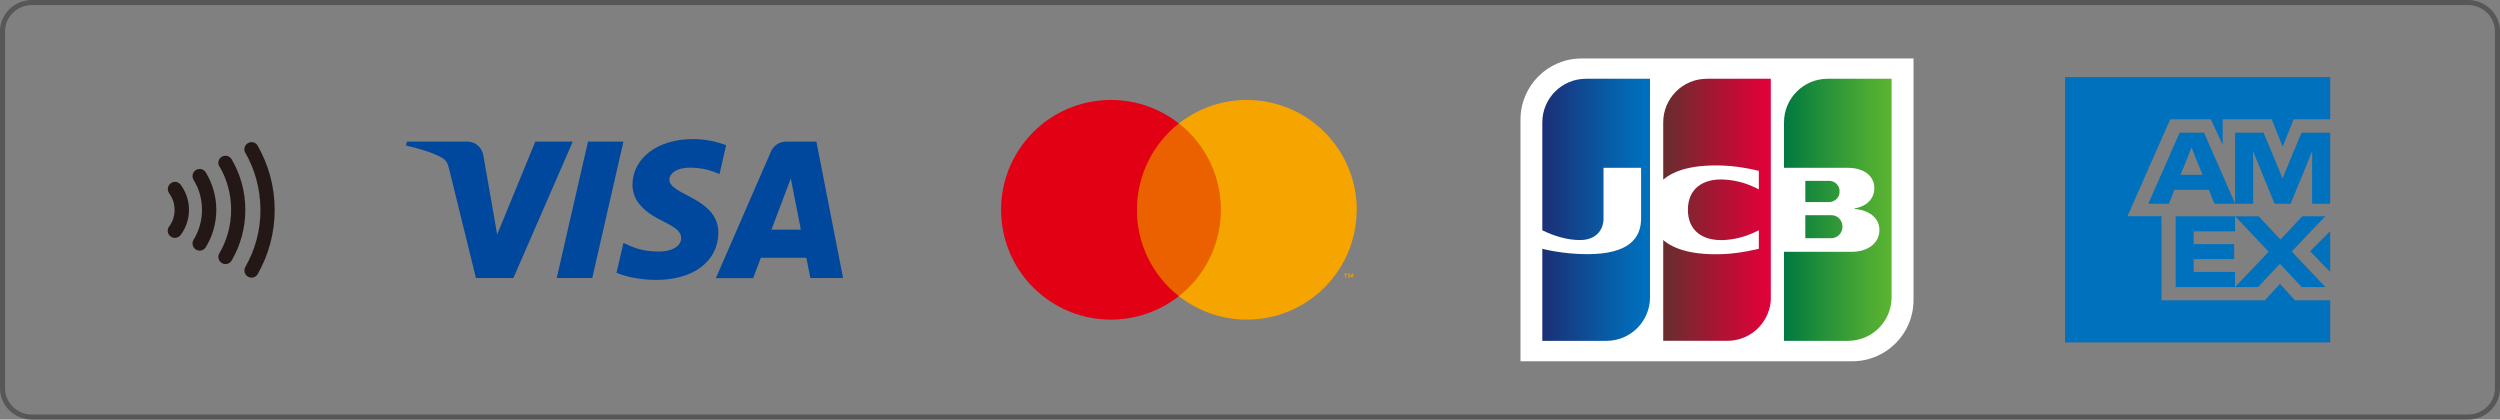<?xml version="1.0" encoding="UTF-8"?> <svg xmlns="http://www.w3.org/2000/svg" xmlns:xlink="http://www.w3.org/1999/xlink" id="_レイヤー_2" data-name="レイヤー 2" viewBox="0 0 246.3 41.34"><rect x="0" y="0" width="246.3" height="41.34" fill="#808080" stroke="none"/><defs><style> .cls-1, .cls-2 { fill: none; } .cls-3 { fill: #f5a400; } .cls-4 { fill: url(#_名称未設定グラデーション_31-3); } .cls-5 { fill: url(#_名称未設定グラデーション_31-2); } .cls-6 { fill: #00489e; } .cls-7 { fill: #231815; } .cls-8 { fill: url(#_名称未設定グラデーション_8); } .cls-9 { fill: url(#_名称未設定グラデーション_7); } .cls-10 { clip-path: url(#clippath-1); } .cls-11 { clip-path: url(#clippath-3); } .cls-12 { clip-path: url(#clippath-4); } .cls-13 { clip-path: url(#clippath-2); } .cls-14 { clip-path: url(#clippath-7); } .cls-15 { clip-path: url(#clippath-6); } .cls-16 { clip-path: url(#clippath-9); } .cls-17 { clip-path: url(#clippath-8); } .cls-18 { clip-path: url(#clippath-5); } .cls-19 { fill: #fff; } .cls-20 { fill: #e20014; } .cls-2 { stroke: #585757; stroke-miterlimit: 10; stroke-width: .5px; } .cls-21 { fill: #eb6100; } .cls-22 { fill: #0071bd; } .cls-23 { clip-path: url(#clippath); } .cls-24 { fill: url(#_名称未設定グラデーション_31); } </style><clipPath id="clippath"><rect class="cls-1" x="31.88" y="5.74" width="59.39" height="29.86"></rect></clipPath><clipPath id="clippath-1"><rect class="cls-1" x="98.64" y="9.85" width="35.02" height="21.65"></rect></clipPath><clipPath id="clippath-2"><rect class="cls-1" x="149.8" y="5.76" width="38.72" height="29.83"></rect></clipPath><clipPath id="clippath-3"><path class="cls-1" d="M177.86,21.2v2.27h2.49c.08,0,.23-.01.3-.03.47-.1.87-.53.87-1.11s-.4-1.01-.87-1.11c-.07-.01-.22-.03-.3-.03h-2.49Z"></path></clipPath><linearGradient id="_名称未設定グラデーション_31" data-name="名称未設定グラデーション 31" x1="-185.8" y1="844.67" x2="-184.8" y2="844.67" gradientTransform="translate(2152.55 9008.87) scale(10.64 -10.64)" gradientUnits="userSpaceOnUse"><stop offset="0" stop-color="#007940"></stop><stop offset=".25" stop-color="#19893b"></stop><stop offset=".75" stop-color="#49a834"></stop><stop offset="1" stop-color="#5cb531"></stop></linearGradient><clipPath id="clippath-4"><path class="cls-1" d="M180.06,7.76c-2.38,0-4.3,1.93-4.3,4.3v4.47h6.09c.14,0,.31,0,.42.01,1.38.07,2.39.78,2.39,2.01,0,.97-.7,1.79-1.96,1.98v.05c1.39.1,2.46.87,2.46,2.08,0,1.31-1.17,2.15-2.74,2.15h-6.67v8.77h6.31c2.38,0,4.3-1.92,4.3-4.3V7.76h-6.31Z"></path></clipPath><linearGradient id="_名称未設定グラデーション_31-2" data-name="名称未設定グラデーション 31" x1="-185.8" y1="844.67" x2="-184.8" y2="844.67" gradientTransform="translate(2152.69 9007.84) scale(10.64 -10.64)" xlink:href="#_名称未設定グラデーション_31"></linearGradient><clipPath id="clippath-5"><path class="cls-1" d="M177.86,17.82v2.09h2.26c.08,0,.2-.01.25-.02.47-.08.87-.46.87-1.03s-.4-.95-.87-1.03c-.04,0-.16-.02-.25-.02h-2.26Z"></path></clipPath><linearGradient id="_名称未設定グラデーション_31-3" data-name="名称未設定グラデーション 31" x1="-185.8" y1="844.67" x2="-184.8" y2="844.67" gradientTransform="translate(2152.62 9005.73) scale(10.64 -10.64)" xlink:href="#_名称未設定グラデーション_31"></linearGradient><clipPath id="clippath-6"><path class="cls-1" d="M156.25,7.76c-2.38,0-4.3,1.93-4.3,4.3v10.63c1.21.58,2.45.96,3.72.96,1.49,0,2.31-.91,2.31-2.13v-4.99h3.7v4.99c0,1.95-1.2,3.52-5.31,3.52-2.48,0-4.42-.53-4.42-.53v9.07h6.31c2.38,0,4.3-1.92,4.3-4.3V7.76h-6.31Z"></path></clipPath><linearGradient id="_名称未設定グラデーション_7" data-name="名称未設定グラデーション 7" x1="-185.83" y1="844.4" x2="-184.83" y2="844.4" gradientTransform="translate(2159.96 9144.96) scale(10.81 -10.81)" gradientUnits="userSpaceOnUse"><stop offset="0" stop-color="#1f286f"></stop><stop offset=".12" stop-color="#1a3279"></stop><stop offset=".71" stop-color="#075ea9"></stop><stop offset="1" stop-color="#006fbc"></stop></linearGradient><clipPath id="clippath-7"><path class="cls-1" d="M168.16,7.76c-2.38,0-4.3,1.93-4.3,4.3v5.64c1.09-.93,2.97-1.52,6.04-1.38,1.64.07,3.38.51,3.38.51v1.82c-.87-.44-1.91-.85-3.26-.95-2.33-.18-3.73.96-3.73,2.97s1.4,3.14,3.73,2.97c1.34-.1,2.4-.52,3.26-.95v1.82s-1.74.44-3.38.52c-3.06.14-4.95-.45-6.04-1.38v9.93h6.31c2.38,0,4.3-1.92,4.3-4.3V7.76h-6.31Z"></path></clipPath><linearGradient id="_名称未設定グラデーション_8" data-name="名称未設定グラデーション 8" x1="-185.78" y1="844.91" x2="-184.78" y2="844.91" gradientTransform="translate(2113.26 8886.71) scale(10.49 -10.49)" gradientUnits="userSpaceOnUse"><stop offset="0" stop-color="#6c2c2f"></stop><stop offset=".41" stop-color="#a31733"></stop><stop offset=".8" stop-color="#d30637"></stop><stop offset="1" stop-color="#e60039"></stop></linearGradient><clipPath id="clippath-8"><rect class="cls-1" x="203.44" y="7.61" width="26.12" height="26.12"></rect></clipPath><clipPath id="clippath-9"><rect class="cls-1" x="9.87" y="7.37" width="23.85" height="26.61"></rect></clipPath></defs><g id="_レイヤー_1-2" data-name="レイヤー 1"><g><path class="cls-2" d="M243.14,41.09H3.16c-1.61,0-2.91-1.27-2.91-2.84V3.08C.25,1.52,1.55.25,3.16.25h239.98c1.61,0,2.91,1.27,2.91,2.83v35.17c0,1.57-1.3,2.84-2.91,2.84Z"></path><g class="cls-23"><path class="cls-6" d="M61.42,13.95l-3.07,13.44h-3.5l3.08-13.44h3.49ZM76,22.63l1.91-5.05.99,5.05h-2.9ZM79.83,27.39h3.23l-2.63-13.44h-2.98c-.67,0-1.24.39-1.5.99l-5.42,12.46h3.67l.76-2.01h4.48l.4,2.01ZM70.77,23c.07-3.55-4.88-3.74-4.82-5.33.02-.48.49-.99,1.5-1.12.5-.06,1.88-.11,3.44.6l.65-2.85c-.84-.3-1.92-.6-3.26-.6-3.45,0-5.91,1.83-5.97,4.44-.05,1.94,1.69,3.01,3.01,3.66,1.35.66,1.8,1.08,1.79,1.67-.02.9-1.1,1.3-2.11,1.31-1.76.03-2.77-.47-3.58-.85l-.68,2.94c.81.37,2.32.7,3.88.71,3.67,0,6.1-1.8,6.15-4.6M56.43,13.95l-5.85,13.44h-3.69l-2.64-10.73c-.16-.66-.3-.9-.82-1.18-.83-.45-2.21-.88-3.43-1.14l.09-.39h5.94c.76,0,1.43.5,1.59,1.37l1.36,7.78,3.76-9.15h3.67Z"></path></g><g class="cls-10"><rect class="cls-21" x="110.94" y="12.16" width="10.42" height="17.02"></rect><path class="cls-20" d="M112.01,20.67c0-3.32,1.52-6.46,4.13-8.51-4.7-3.69-11.5-2.88-15.2,1.82-3.69,4.7-2.88,11.5,1.82,15.2,3.92,3.08,9.45,3.08,13.38,0-2.61-2.05-4.14-5.19-4.13-8.51"></path><path class="cls-3" d="M132.62,27.38v-.35h.15v-.07h-.36v.07h.14v.35h.07ZM133.32,27.38v-.42h-.11l-.13.3-.12-.3h-.11v.42h.08v-.32l.12.27h.08l.12-.27v.32h.08Z"></path><path class="cls-3" d="M133.66,20.67c0,5.98-4.85,10.82-10.82,10.82-2.42,0-4.78-.81-6.69-2.31,4.7-3.7,5.51-10.5,1.82-15.2-.53-.68-1.14-1.29-1.82-1.82,4.7-3.69,11.5-2.88,15.2,1.82,1.5,1.91,2.32,4.26,2.32,6.69h0Z"></path></g><g><g class="cls-13"><path class="cls-19" d="M188.52,29.56c0,3.33-2.7,6.03-6.02,6.03h-32.7V11.78c0-3.33,2.7-6.02,6.02-6.02h32.7v23.81Z"></path></g><g class="cls-11"><rect class="cls-24" x="177.86" y="21.2" width="3.66" height="2.27"></rect></g><g class="cls-12"><rect class="cls-5" x="175.76" y="7.76" width="10.61" height="25.82"></rect></g><g class="cls-18"><rect class="cls-4" x="177.86" y="17.82" width="3.37" height="2.09"></rect></g><g class="cls-15"><rect class="cls-9" x="151.95" y="7.76" width="10.61" height="25.82"></rect></g><g class="cls-14"><rect class="cls-8" x="163.85" y="7.76" width="10.61" height="25.82"></rect></g></g><g class="cls-17"><path class="cls-22" d="M227.6,24.76l1.97,2.03v-4.02l-1.97,1.98ZM226.82,21.31l-2.15,2.29-2.14-2.29h-8.18v6.97h5.85v-1.49h-4.08v-1.26h3.99v-1.48h-3.99v-1.26h4.08v-1.49l3.31,3.5-3.31,3.48h2.27l2.15-2.29,2.14,2.29h2.33l-3.31-3.5,3.31-3.47h-2.27ZM215.49,15.59l.42-1.07.42,1.07.67,1.63h-2.17l.66-1.63ZM214.74,13.07l-3.09,7h2.02l.56-1.37h3.38l.56,1.37h2.04l-3.07-7h-2.39ZM226.75,13.07l-1.26,3.02-.61,1.5-.61-1.5-1.27-3.02h-2.8v7h1.78v-4.2l-.02-1.03.41,1.03,1.72,4.2h1.58l1.73-4.2.41-1.03-.02,1.03v4.2h1.78v-7h-2.8ZM203.45,7.61v26.12h26.12v-4.14h-3.46l-1.49-1.62-1.49,1.62h-10.18v-8.29h-3.35l4.21-9.55h4l1.17,2.53v-2.53h4.83l1.08,2.71,1.08-2.71h3.6v-4.15h-26.12Z"></path></g><g class="cls-16"><path class="cls-7" d="M16.66,19.04c.17.23.3.48.4.76.09.27.14.57.14.88s-.05.6-.14.88c-.09.27-.23.53-.4.76-.23.31-.17.75.15.98.31.23.75.16.99-.15.26-.34.46-.73.6-1.15.14-.42.22-.86.22-1.33s-.08-.91-.22-1.32c-.14-.42-.34-.8-.6-1.15-.23-.31-.67-.38-.98-.14-.31.23-.38.67-.15.98M19.07,17.72c.53.86.83,1.86.83,2.95,0,1.08-.3,2.09-.83,2.95-.2.33-.1.76.23.97.33.2.76.1.97-.23.66-1.07,1.04-2.34,1.04-3.69s-.38-2.61-1.04-3.69c-.2-.33-.64-.43-.97-.23-.33.2-.43.64-.23.97M21.62,16.39c.74,1.26,1.15,2.72,1.15,4.28s-.42,3.03-1.16,4.29c-.2.33-.08.77.25.96.34.2.77.08.96-.25.86-1.47,1.35-3.18,1.35-4.99s-.49-3.53-1.35-4.99c-.2-.33-.63-.45-.96-.25-.34.2-.45.63-.25.96M24.17,15.05c.95,1.66,1.48,3.58,1.49,5.63,0,2.05-.54,3.97-1.49,5.62-.19.34-.07.77.26.96.34.19.77.08.96-.26,1.06-1.86,1.67-4.02,1.67-6.32s-.61-4.46-1.67-6.32c-.19-.34-.62-.46-.96-.26-.34.19-.46.62-.26.96"></path></g></g></g></svg> 